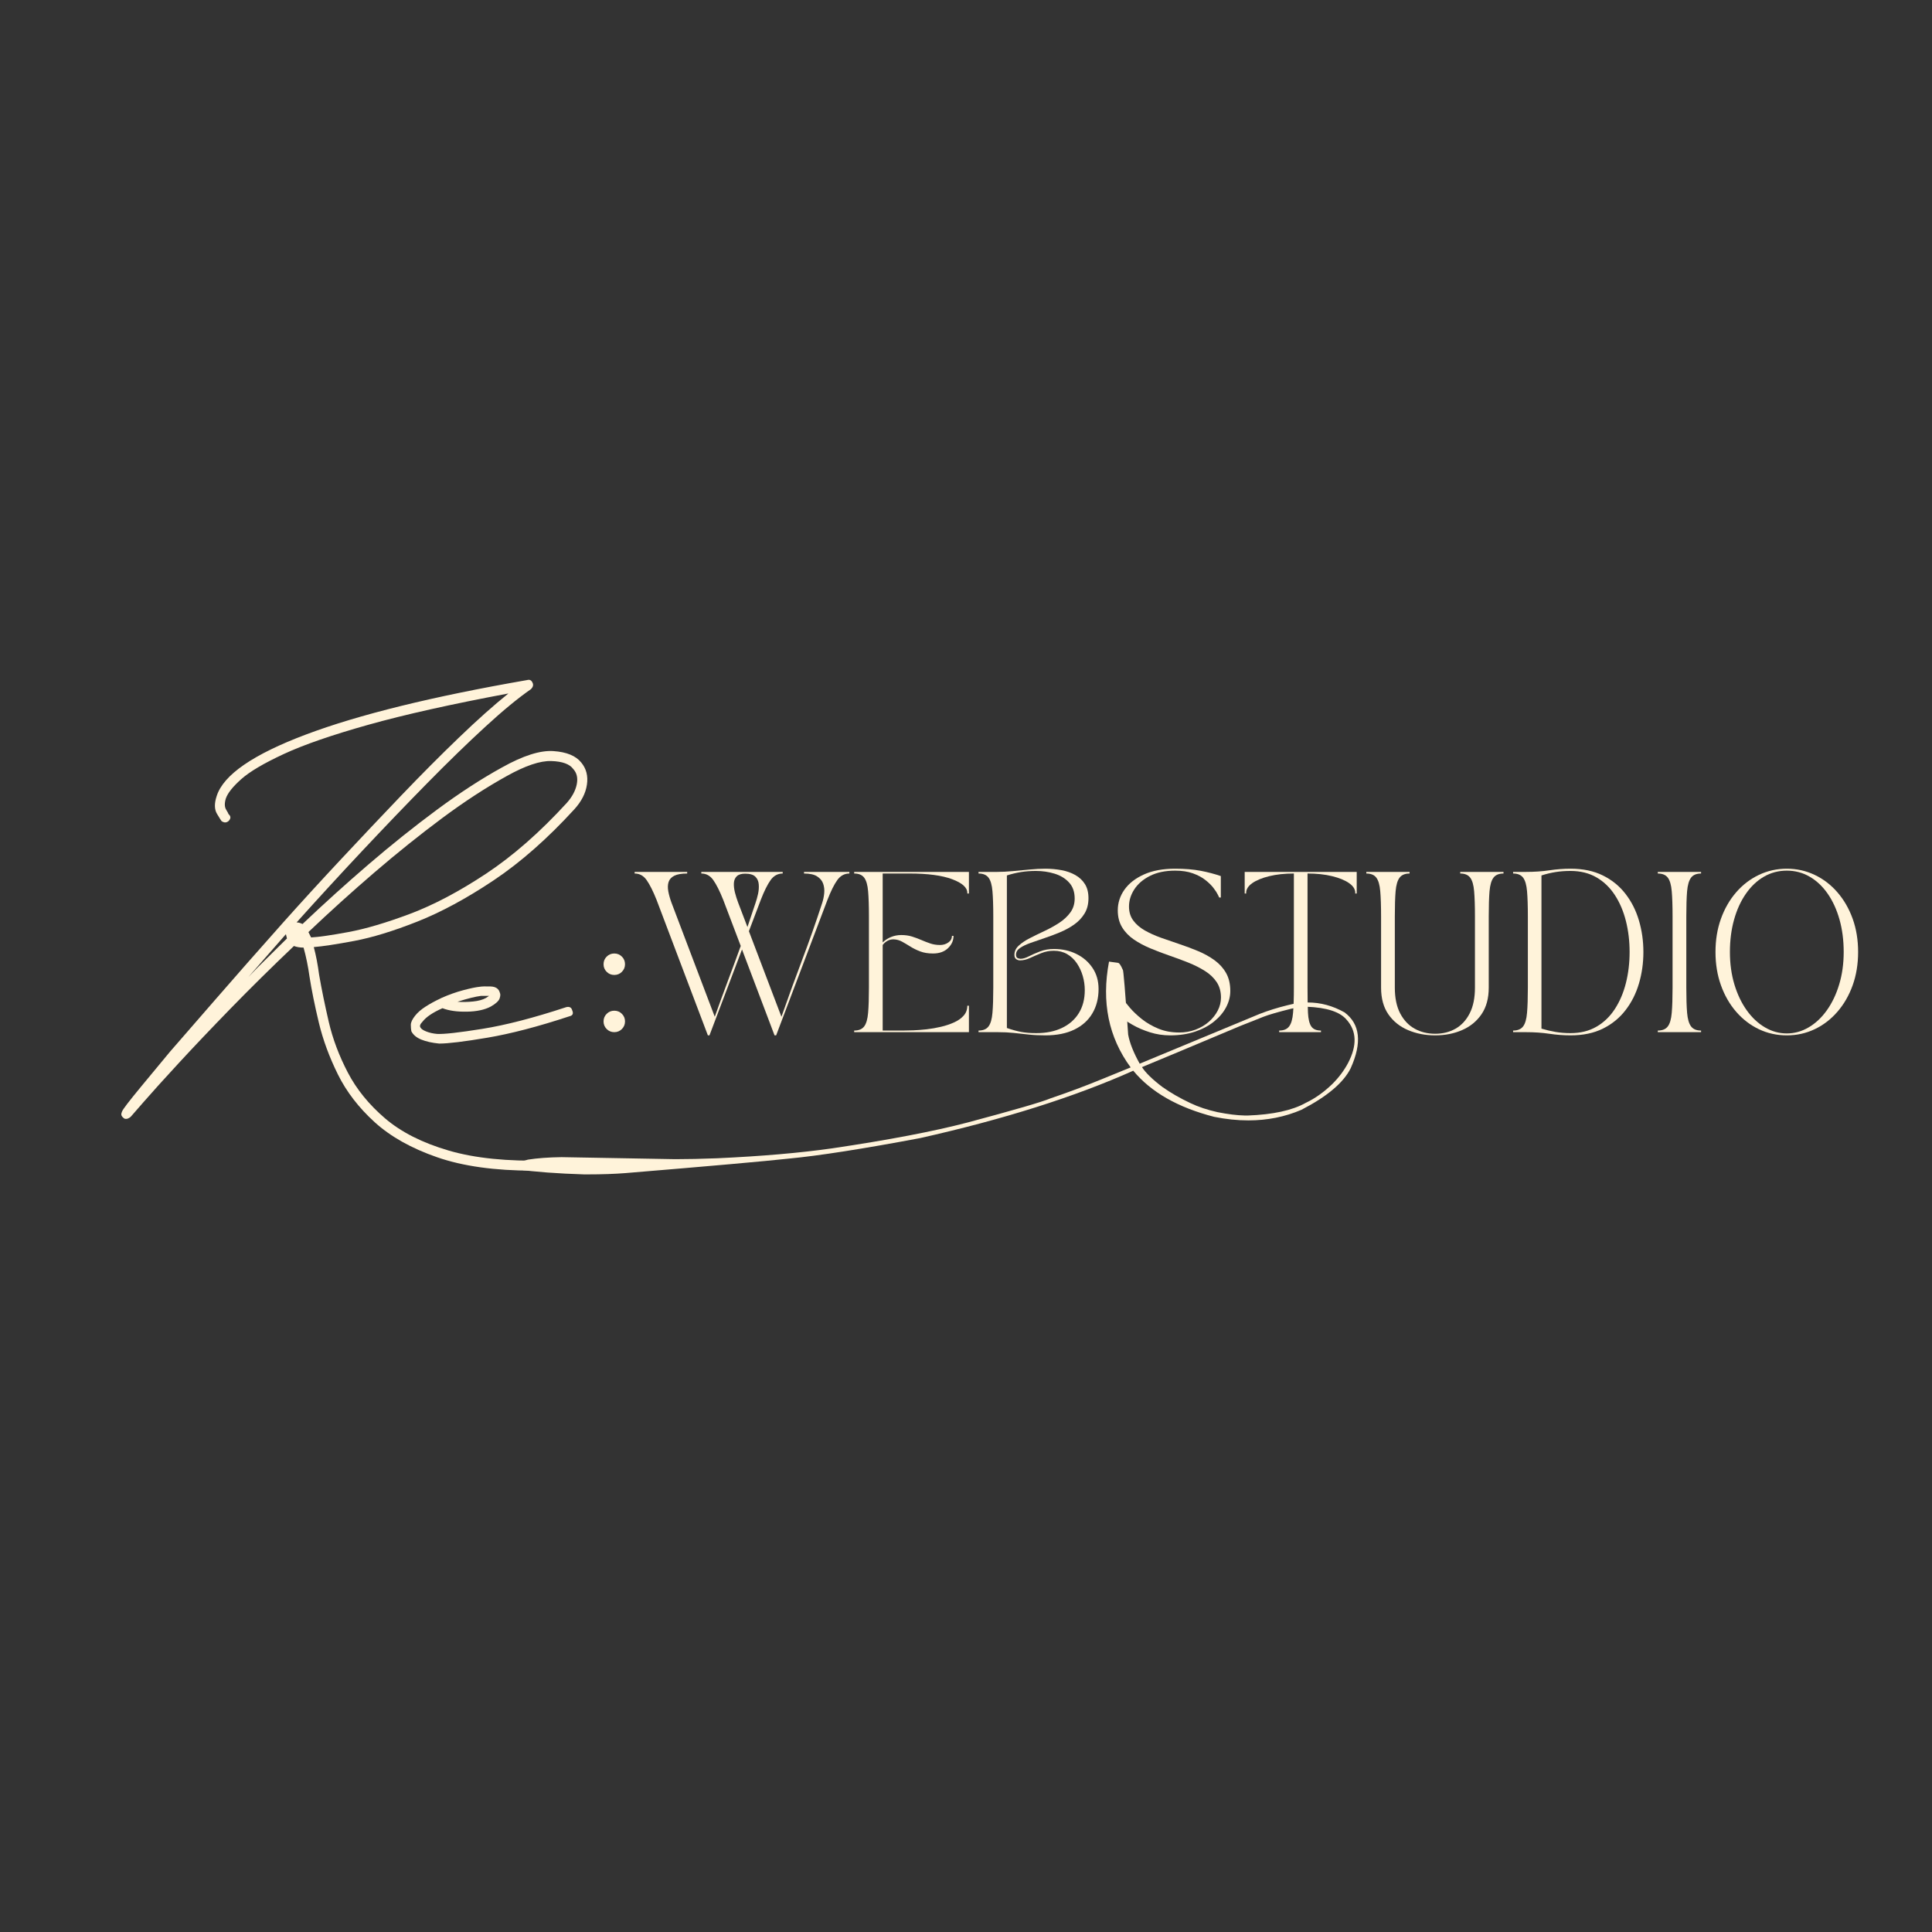 <svg xmlns="http://www.w3.org/2000/svg" xmlns:xlink="http://www.w3.org/1999/xlink" width="1080" viewBox="0 0 810 810" height="1080" preserveAspectRatio="xMidYMid meet"><rect x="0" y="0" width="810" height="810" fill="#333333" stroke="none"/><defs><g></g><clipPath id="1102f9ac04"><path d="M 215 403.164 L 570 403.164 L 570 492.414 L 215 492.414 Z M 215 403.164 " clip-rule="nonzero"></path></clipPath><clipPath id="3b9bd24f8c"><path d="M 0.039 0.164 L 354.52 0.164 L 354.52 89.379 L 0.039 89.379 Z M 0.039 0.164 " clip-rule="nonzero"></path></clipPath><clipPath id="efd2f11658"><rect x="0" width="355" y="0" height="90"></rect></clipPath></defs><g fill="#fff3da" fill-opacity="1"><g transform="translate(249.01, 432.739)"><g><path d="M 4.031 -4.5 C 4.031 -5.758 4.469 -6.82 5.344 -7.688 C 6.219 -8.562 7.281 -9 8.531 -9 C 9.789 -9 10.852 -8.562 11.719 -7.688 C 12.594 -6.82 13.031 -5.758 13.031 -4.5 C 13.031 -3.25 12.594 -2.188 11.719 -1.312 C 10.852 -0.438 9.789 0 8.531 0 C 7.281 0 6.219 -0.438 5.344 -1.312 C 4.469 -2.188 4.031 -3.25 4.031 -4.5 Z M 4.031 -28.484 C 4.031 -29.742 4.469 -30.805 5.344 -31.672 C 6.219 -32.547 7.281 -32.984 8.531 -32.984 C 9.789 -32.984 10.852 -32.547 11.719 -31.672 C 12.594 -30.805 13.031 -29.742 13.031 -28.484 C 13.031 -27.234 12.594 -26.172 11.719 -25.297 C 10.852 -24.422 9.789 -23.984 8.531 -23.984 C 7.281 -23.984 6.219 -24.422 5.344 -25.297 C 4.469 -26.172 4.031 -27.234 4.031 -28.484 Z M 4.031 -28.484 "></path></g></g></g><g fill="#fff3da" fill-opacity="1"><g transform="translate(266.074, 432.739)"><g><path d="M 0 -66.516 L 0 -67.188 L 22.031 -67.188 L 22.031 -66.516 C 19.664 -66.516 17.863 -66.203 16.625 -65.578 C 15.395 -64.953 14.598 -64.078 14.234 -62.953 C 13.879 -61.836 13.836 -60.539 14.109 -59.062 C 14.379 -57.582 14.828 -55.988 15.453 -54.281 L 33.594 -6.453 C 35.344 -11.379 37.145 -16.316 39 -21.266 C 40.863 -26.211 42.691 -31.172 44.484 -36.141 L 37.156 -55.438 C 35.676 -59.145 34.285 -61.914 32.984 -63.75 C 31.691 -65.594 30.016 -66.516 27.953 -66.516 L 27.953 -67.188 L 62.078 -67.188 L 62.078 -66.516 C 60.016 -66.516 58.32 -65.594 57 -63.75 C 55.688 -61.914 54.312 -59.145 52.875 -55.438 L 47.906 -42.328 L 61.547 -6.453 C 64.316 -14.379 67.203 -22.305 70.203 -30.234 C 73.211 -38.16 76.016 -46.113 78.609 -54.094 C 79.055 -55.438 79.348 -56.832 79.484 -58.281 C 79.617 -59.738 79.461 -61.082 79.016 -62.312 C 78.566 -63.551 77.711 -64.562 76.453 -65.344 C 75.203 -66.125 73.391 -66.516 71.016 -66.516 L 71.016 -67.188 L 90.031 -67.188 L 90.031 -66.516 C 87.969 -66.516 86.273 -65.594 84.953 -63.75 C 83.641 -61.914 82.266 -59.145 80.828 -55.438 L 59.328 1.344 L 58.656 1.344 L 45.016 -34.672 L 31.375 1.344 L 30.703 1.344 L 9.203 -55.438 C 7.723 -59.145 6.332 -61.914 5.031 -63.75 C 3.738 -65.594 2.062 -66.516 0 -66.516 Z M 46.359 -66.453 C 44.742 -66.453 43.566 -66.094 42.828 -65.375 C 42.086 -64.656 41.68 -63.703 41.609 -62.516 C 41.547 -61.328 41.691 -60.016 42.047 -58.578 C 42.41 -57.148 42.863 -55.719 43.406 -54.281 L 47.297 -44.078 C 47.879 -45.734 48.438 -47.398 48.969 -49.078 C 49.508 -50.754 50.07 -52.426 50.656 -54.094 C 51.062 -55.25 51.422 -56.531 51.734 -57.938 C 52.047 -59.352 52.145 -60.711 52.031 -62.016 C 51.926 -63.316 51.445 -64.379 50.594 -65.203 C 49.738 -66.035 48.328 -66.453 46.359 -66.453 Z M 46.359 -66.453 "></path></g></g></g><g fill="#fff3da" fill-opacity="1"><g transform="translate(356.1, 432.739)"><g><path d="M 2.016 -66.516 L 2.016 -67.188 L 50.125 -67.188 L 50.125 -58.125 L 49.453 -58.125 L 49.453 -58.391 C 49.453 -60.629 47.332 -62.539 43.094 -64.125 C 38.863 -65.719 32.875 -66.516 25.125 -66.516 L 13.969 -66.516 L 13.969 -37.625 C 15 -38.613 16.176 -39.375 17.5 -39.906 C 18.82 -40.445 20.242 -40.719 21.766 -40.719 C 23.422 -40.719 24.93 -40.504 26.297 -40.078 C 27.672 -39.648 28.973 -39.164 30.203 -38.625 C 31.43 -38.094 32.672 -37.613 33.922 -37.188 C 35.18 -36.758 36.551 -36.547 38.031 -36.547 C 39.332 -36.547 40.484 -36.895 41.484 -37.594 C 42.492 -38.289 43 -39.219 43 -40.375 L 43.672 -40.375 C 43.672 -38.406 42.895 -36.68 41.344 -35.203 C 39.801 -33.723 37.711 -32.984 35.078 -32.984 C 33.016 -32.984 31.219 -33.273 29.688 -33.859 C 28.164 -34.441 26.801 -35.113 25.594 -35.875 C 24.383 -36.633 23.234 -37.316 22.141 -37.922 C 21.047 -38.523 19.891 -38.852 18.672 -38.906 C 17.691 -38.945 16.797 -38.742 15.984 -38.297 C 15.18 -37.848 14.508 -37.266 13.969 -36.547 L 13.969 -0.672 L 22.578 -0.672 C 23.648 -0.672 25.047 -0.703 26.766 -0.766 C 28.492 -0.836 30.363 -0.984 32.375 -1.203 C 34.395 -1.43 36.398 -1.781 38.391 -2.25 C 40.391 -2.719 42.227 -3.332 43.906 -4.094 C 45.582 -4.852 46.926 -5.805 47.938 -6.953 C 48.945 -8.098 49.453 -9.477 49.453 -11.094 L 50.125 -11.094 L 50.125 0 L 2.016 0 L 2.016 -0.672 C 3.941 -0.672 5.344 -1.254 6.219 -2.422 C 7.094 -3.586 7.641 -5.488 7.859 -8.125 C 8.086 -10.77 8.203 -14.285 8.203 -18.672 L 8.203 -48.516 C 8.203 -52.941 8.086 -56.461 7.859 -59.078 C 7.641 -61.703 7.094 -63.598 6.219 -64.766 C 5.344 -65.93 3.941 -66.516 2.016 -66.516 Z M 2.016 -66.516 "></path></g></g></g><g fill="#fff3da" fill-opacity="1"><g transform="translate(408.235, 432.739)"><g><path d="M 2.016 -67.188 L 9.812 -67.188 C 11.781 -67.188 13.953 -67.297 16.328 -67.516 C 18.703 -67.742 21.078 -67.969 23.453 -68.188 C 25.828 -68.414 28 -68.531 29.969 -68.531 C 32.344 -68.531 34.613 -68.328 36.781 -67.922 C 38.957 -67.523 40.895 -66.844 42.594 -65.875 C 44.301 -64.914 45.645 -63.648 46.625 -62.078 C 47.613 -60.516 48.109 -58.547 48.109 -56.172 C 48.109 -53.66 47.555 -51.508 46.453 -49.719 C 45.359 -47.926 43.906 -46.391 42.094 -45.109 C 40.281 -43.836 38.297 -42.754 36.141 -41.859 C 33.992 -40.961 31.844 -40.156 29.688 -39.438 C 27.539 -38.719 25.562 -38.035 23.75 -37.391 C 21.938 -36.742 20.477 -36.035 19.375 -35.266 C 18.281 -34.504 17.734 -33.586 17.734 -32.516 C 17.734 -31.754 17.957 -31.27 18.406 -31.062 C 18.852 -30.863 19.281 -30.766 19.688 -30.766 C 20.625 -30.766 21.773 -31.113 23.141 -31.812 C 24.516 -32.508 26.07 -33.191 27.812 -33.859 C 29.562 -34.535 31.508 -34.875 33.656 -34.875 C 37.102 -34.875 40.238 -34.176 43.062 -32.781 C 45.883 -31.395 48.133 -29.445 49.812 -26.938 C 51.5 -24.438 52.344 -21.484 52.344 -18.078 C 52.344 -14.223 51.477 -10.828 49.75 -7.891 C 48.031 -4.961 45.508 -2.691 42.188 -1.078 C 38.875 0.535 34.82 1.344 30.031 1.344 C 27.438 1.344 25.098 1.227 23.016 1 C 20.93 0.781 18.867 0.555 16.828 0.328 C 14.797 0.109 12.547 0 10.078 0 L 2.016 0 L 2.016 -0.672 C 3.941 -0.672 5.344 -1.254 6.219 -2.422 C 7.094 -3.586 7.641 -5.488 7.859 -8.125 C 8.086 -10.77 8.203 -14.285 8.203 -18.672 L 8.203 -48.516 C 8.203 -52.941 8.086 -56.461 7.859 -59.078 C 7.641 -61.703 7.094 -63.598 6.219 -64.766 C 5.344 -65.93 3.941 -66.516 2.016 -66.516 Z M 13.906 -65.703 L 13.906 -1.75 C 15.969 -1.031 17.914 -0.488 19.75 -0.125 C 21.594 0.227 23.742 0.406 26.203 0.406 C 30.367 0.406 33.973 -0.32 37.016 -1.781 C 40.066 -3.238 42.422 -5.312 44.078 -8 C 45.734 -10.688 46.562 -13.891 46.562 -17.609 C 46.562 -19.617 46.281 -21.598 45.719 -23.547 C 45.156 -25.492 44.328 -27.273 43.234 -28.891 C 42.141 -30.504 40.785 -31.781 39.172 -32.719 C 37.555 -33.656 35.695 -34.125 33.594 -34.125 C 31.707 -34.125 29.938 -33.785 28.281 -33.109 C 26.625 -32.441 25.066 -31.77 23.609 -31.094 C 22.16 -30.426 20.766 -30.094 19.422 -30.094 C 18.836 -30.094 18.297 -30.27 17.797 -30.625 C 17.305 -30.988 17.062 -31.578 17.062 -32.391 C 17.062 -33.867 17.664 -35.164 18.875 -36.281 C 20.082 -37.406 21.648 -38.457 23.578 -39.438 C 25.504 -40.426 27.539 -41.422 29.688 -42.422 C 31.844 -43.43 33.883 -44.562 35.812 -45.812 C 37.738 -47.07 39.305 -48.531 40.516 -50.188 C 41.723 -51.844 42.328 -53.789 42.328 -56.031 C 42.328 -58.812 41.539 -61.051 39.969 -62.75 C 38.406 -64.457 36.379 -65.691 33.891 -66.453 C 31.41 -67.211 28.801 -67.594 26.062 -67.594 C 23.875 -67.594 21.789 -67.438 19.812 -67.125 C 17.844 -66.812 15.875 -66.336 13.906 -65.703 Z M 13.906 -65.703 "></path></g></g></g><g fill="#fff3da" fill-opacity="1"><g transform="translate(464.602, 432.739)"><g><path d="M 4.031 -51.062 C 4.031 -54.195 4.957 -57.082 6.812 -59.719 C 8.676 -62.363 11.398 -64.492 14.984 -66.109 C 18.566 -67.723 22.93 -68.531 28.078 -68.531 C 32.203 -68.531 35.773 -68.238 38.797 -67.656 C 41.828 -67.07 44.641 -66.332 47.234 -65.438 L 47.234 -56.438 L 46.562 -56.438 C 46.562 -56.438 46.379 -56.816 46.016 -57.578 C 45.66 -58.336 45.055 -59.273 44.203 -60.391 C 43.359 -61.516 42.227 -62.633 40.812 -63.75 C 39.406 -64.875 37.648 -65.816 35.547 -66.578 C 33.441 -67.336 30.953 -67.719 28.078 -67.719 C 23.922 -67.719 20.395 -66.977 17.5 -65.5 C 14.613 -64.031 12.43 -62.148 10.953 -59.859 C 9.473 -57.578 8.734 -55.18 8.734 -52.672 C 8.734 -50.391 9.328 -48.441 10.516 -46.828 C 11.703 -45.211 13.312 -43.82 15.344 -42.656 C 17.383 -41.5 19.66 -40.473 22.172 -39.578 C 24.68 -38.68 27.281 -37.785 29.969 -36.891 C 32.656 -35.992 35.25 -35.02 37.75 -33.969 C 40.258 -32.914 42.535 -31.648 44.578 -30.172 C 46.617 -28.691 48.234 -26.91 49.422 -24.828 C 50.609 -22.742 51.203 -20.223 51.203 -17.266 C 51.203 -14.941 50.617 -12.672 49.453 -10.453 C 48.285 -8.234 46.602 -6.238 44.406 -4.469 C 42.219 -2.695 39.578 -1.285 36.484 -0.234 C 33.391 0.816 29.895 1.344 26 1.344 C 23.039 1.344 20.219 0.914 17.531 0.062 C 14.844 -0.781 12.379 -1.844 10.141 -3.125 C 7.898 -4.406 5.953 -5.648 4.297 -6.859 L 4.297 -15.859 L 4.969 -15.859 C 4.969 -15.859 5.316 -15.316 6.016 -14.234 C 6.711 -13.16 7.742 -11.828 9.109 -10.234 C 10.473 -8.648 12.148 -7.062 14.141 -5.469 C 16.141 -3.883 18.445 -2.551 21.062 -1.469 C 23.688 -0.395 26.586 0.141 29.766 0.141 C 32.223 0.141 34.516 -0.258 36.641 -1.062 C 38.773 -1.875 40.633 -2.973 42.219 -4.359 C 43.812 -5.754 45.055 -7.32 45.953 -9.062 C 46.848 -10.812 47.297 -12.629 47.297 -14.516 C 47.297 -17.023 46.691 -19.188 45.484 -21 C 44.273 -22.812 42.641 -24.363 40.578 -25.656 C 38.516 -26.957 36.195 -28.125 33.625 -29.156 C 31.051 -30.188 28.395 -31.172 25.656 -32.109 C 22.926 -33.055 20.273 -34.066 17.703 -35.141 C 15.129 -36.211 12.812 -37.453 10.75 -38.859 C 8.688 -40.273 7.051 -41.977 5.844 -43.969 C 4.633 -45.969 4.031 -48.332 4.031 -51.062 Z M 4.031 -51.062 "></path></g></g></g><g fill="#fff3da" fill-opacity="1"><g transform="translate(519.827, 432.739)"><g><path d="M 2.016 -67.188 L 48.984 -67.188 L 48.984 -58.125 L 48.312 -58.125 C 48.312 -58.207 48.32 -58.238 48.344 -58.219 C 48.363 -58.195 48.375 -58.254 48.375 -58.391 C 48.375 -59.91 47.508 -61.273 45.781 -62.484 C 44.062 -63.691 41.688 -64.664 38.656 -65.406 C 35.633 -66.145 32.203 -66.516 28.359 -66.516 L 28.359 -18.672 C 28.359 -14.285 28.422 -10.77 28.547 -8.125 C 28.68 -5.488 29.141 -3.586 29.922 -2.422 C 30.711 -1.254 32.07 -0.672 34 -0.672 L 34 0 L 16.469 0 L 16.469 -0.672 C 18.383 -0.672 19.781 -1.254 20.656 -2.422 C 21.531 -3.586 22.078 -5.488 22.297 -8.125 C 22.523 -10.77 22.641 -14.285 22.641 -18.672 L 22.641 -66.516 C 18.785 -66.516 15.348 -66.145 12.328 -65.406 C 9.305 -64.664 6.93 -63.691 5.203 -62.484 C 3.484 -61.273 2.625 -59.91 2.625 -58.391 C 2.625 -58.254 2.633 -58.195 2.656 -58.219 C 2.676 -58.238 2.688 -58.207 2.688 -58.125 L 2.016 -58.125 Z M 2.016 -67.188 "></path></g></g></g><g fill="#fff3da" fill-opacity="1"><g transform="translate(570.819, 432.739)"><g><path d="M 2.016 -66.516 L 2.016 -67.188 L 20.156 -67.188 L 20.156 -66.516 C 18.227 -66.516 16.828 -65.93 15.953 -64.766 C 15.078 -63.598 14.523 -61.703 14.297 -59.078 C 14.078 -56.461 13.969 -52.941 13.969 -48.516 L 13.969 -18.672 C 13.969 -14.328 14.719 -10.723 16.219 -7.859 C 17.727 -4.992 19.758 -2.852 22.312 -1.438 C 24.863 -0.031 27.727 0.672 30.906 0.672 C 34.082 0.672 36.926 -0.039 39.438 -1.469 C 41.945 -2.906 43.926 -5.055 45.375 -7.922 C 46.832 -10.797 47.562 -14.379 47.562 -18.672 L 47.562 -48.516 C 47.562 -52.941 47.445 -56.461 47.219 -59.078 C 47 -61.703 46.453 -63.598 45.578 -64.766 C 44.711 -65.93 43.316 -66.516 41.391 -66.516 L 41.391 -67.188 L 59.531 -67.188 L 59.531 -66.516 C 57.602 -66.516 56.203 -65.93 55.328 -64.766 C 54.453 -63.598 53.898 -61.703 53.672 -59.078 C 53.453 -56.461 53.344 -52.941 53.344 -48.516 L 53.344 -18.672 C 53.344 -14.191 52.332 -10.473 50.312 -7.516 C 48.301 -4.566 45.594 -2.352 42.188 -0.875 C 38.789 0.602 35.031 1.344 30.906 1.344 C 26.781 1.344 22.992 0.613 19.547 -0.844 C 16.098 -2.301 13.344 -4.504 11.281 -7.453 C 9.227 -10.41 8.203 -14.148 8.203 -18.672 L 8.203 -48.516 C 8.203 -52.941 8.086 -56.461 7.859 -59.078 C 7.641 -61.703 7.094 -63.598 6.219 -64.766 C 5.344 -65.93 3.941 -66.516 2.016 -66.516 Z M 2.016 -66.516 "></path></g></g></g><g fill="#fff3da" fill-opacity="1"><g transform="translate(632.359, 432.739)"><g><path d="M 2.016 0 L 2.016 -0.672 C 3.941 -0.672 5.344 -1.254 6.219 -2.422 C 7.094 -3.586 7.641 -5.488 7.859 -8.125 C 8.086 -10.77 8.203 -14.285 8.203 -18.672 L 8.203 -48.516 C 8.203 -52.941 8.086 -56.461 7.859 -59.078 C 7.641 -61.703 7.094 -63.598 6.219 -64.766 C 5.344 -65.93 3.941 -66.516 2.016 -66.516 L 2.016 -67.188 L 7.391 -67.188 C 10.93 -67.188 14.203 -67.41 17.203 -67.859 C 20.203 -68.305 23.18 -68.531 26.141 -68.531 C 31.336 -68.531 35.836 -67.586 39.641 -65.703 C 43.453 -63.828 46.617 -61.254 49.141 -57.984 C 51.672 -54.711 53.551 -50.984 54.781 -46.797 C 56.02 -42.609 56.641 -38.207 56.641 -33.594 C 56.641 -28.977 56.02 -24.578 54.781 -20.391 C 53.551 -16.203 51.672 -12.473 49.141 -9.203 C 46.617 -5.93 43.453 -3.352 39.641 -1.469 C 35.836 0.406 31.336 1.344 26.141 1.344 C 23.18 1.344 20.203 1.117 17.203 0.672 C 14.203 0.223 10.93 0 7.391 0 Z M 13.906 -65.703 L 13.906 -1.484 C 15.875 -0.898 17.844 -0.438 19.812 -0.094 C 21.789 0.238 23.875 0.406 26.062 0.406 C 30.227 0.406 33.859 -0.488 36.953 -2.281 C 40.047 -4.07 42.617 -6.547 44.672 -9.703 C 46.734 -12.867 48.281 -16.5 49.312 -20.594 C 50.344 -24.688 50.859 -29.02 50.859 -33.594 C 50.859 -38.164 50.344 -42.5 49.312 -46.594 C 48.281 -50.695 46.734 -54.328 44.672 -57.484 C 42.617 -60.641 40.047 -63.113 36.953 -64.906 C 33.859 -66.695 30.227 -67.594 26.062 -67.594 C 23.875 -67.594 21.789 -67.438 19.812 -67.125 C 17.844 -66.812 15.875 -66.336 13.906 -65.703 Z M 13.906 -65.703 "></path></g></g></g><g fill="#fff3da" fill-opacity="1"><g transform="translate(693.026, 432.739)"><g><path d="M 2.016 -66.516 L 2.016 -67.188 L 20.156 -67.188 L 20.156 -66.516 C 18.227 -66.516 16.828 -65.93 15.953 -64.766 C 15.078 -63.598 14.523 -61.703 14.297 -59.078 C 14.078 -56.461 13.969 -52.941 13.969 -48.516 L 13.969 -18.672 C 13.969 -14.285 14.078 -10.77 14.297 -8.125 C 14.523 -5.488 15.078 -3.586 15.953 -2.422 C 16.828 -1.254 18.227 -0.672 20.156 -0.672 L 20.156 0 L 2.016 0 L 2.016 -0.672 C 3.941 -0.672 5.344 -1.254 6.219 -2.422 C 7.094 -3.586 7.641 -5.488 7.859 -8.125 C 8.086 -10.77 8.203 -14.285 8.203 -18.672 L 8.203 -48.516 C 8.203 -52.941 8.086 -56.461 7.859 -59.078 C 7.641 -61.703 7.094 -63.598 6.219 -64.766 C 5.344 -65.93 3.941 -66.516 2.016 -66.516 Z M 2.016 -66.516 "></path></g></g></g><g fill="#fff3da" fill-opacity="1"><g transform="translate(715.197, 432.739)"><g><path d="M 33.938 1.344 C 29.77 1.344 25.867 0.484 22.234 -1.234 C 18.609 -2.961 15.426 -5.406 12.688 -8.562 C 9.957 -11.719 7.832 -15.422 6.312 -19.672 C 4.789 -23.93 4.031 -28.57 4.031 -33.594 C 4.031 -38.656 4.789 -43.301 6.312 -47.531 C 7.832 -51.77 9.957 -55.469 12.688 -58.625 C 15.426 -61.781 18.609 -64.219 22.234 -65.938 C 25.867 -67.664 29.77 -68.531 33.938 -68.531 C 38.094 -68.531 41.984 -67.664 45.609 -65.938 C 49.242 -64.219 52.426 -61.781 55.156 -58.625 C 57.895 -55.469 60.023 -51.77 61.547 -47.531 C 63.066 -43.301 63.828 -38.656 63.828 -33.594 C 63.828 -28.57 63.066 -23.93 61.547 -19.672 C 60.023 -15.422 57.895 -11.719 55.156 -8.562 C 52.426 -5.406 49.242 -2.961 45.609 -1.234 C 41.984 0.484 38.094 1.344 33.938 1.344 Z M 33.938 -67.719 C 30.438 -67.719 27.227 -66.867 24.312 -65.172 C 21.406 -63.473 18.891 -61.086 16.766 -58.016 C 14.641 -54.953 12.992 -51.348 11.828 -47.203 C 10.66 -43.055 10.078 -38.52 10.078 -33.594 C 10.078 -28.707 10.703 -24.18 11.953 -20.016 C 13.211 -15.859 14.938 -12.242 17.125 -9.172 C 19.32 -6.098 21.863 -3.711 24.75 -2.016 C 27.645 -0.316 30.707 0.531 33.938 0.531 C 37.156 0.531 40.207 -0.316 43.094 -2.016 C 45.988 -3.711 48.531 -6.098 50.719 -9.172 C 52.914 -12.242 54.641 -15.859 55.891 -20.016 C 57.148 -24.18 57.781 -28.707 57.781 -33.594 C 57.781 -38.52 57.195 -43.055 56.031 -47.203 C 54.863 -51.348 53.219 -54.953 51.094 -58.016 C 48.969 -61.086 46.445 -63.473 43.531 -65.172 C 40.625 -66.867 37.426 -67.719 33.938 -67.719 Z M 33.938 -67.719 "></path></g></g></g><g clip-path="url(#1102f9ac04)"><g transform="matrix(1, 0, 0, 1, 215, 403)"><g clip-path="url(#efd2f11658)"><g clip-path="url(#3b9bd24f8c)"><path fill="#fff3da" d="M 31.184 89.371 C 37.301 89.371 42.652 89.188 47.238 88.824 C 82.57 85.902 105.352 83.879 115.578 82.762 C 128.281 81.562 146.684 78.688 170.785 74.148 C 205.805 66.289 235.582 56.875 260.125 45.898 C 267.562 54.895 278.859 61.34 294.02 65.234 C 298.984 66.234 303.773 66.734 308.383 66.734 C 316.328 66.734 323.746 65.25 330.641 62.281 C 341.395 56.73 348.281 50.918 351.293 44.844 C 356.109 34.102 355.238 26.301 348.684 21.438 C 343.758 18.676 338.641 17.293 333.34 17.293 C 330.523 17.293 327.656 17.68 324.734 18.461 C 320.66 19.457 316.801 20.66 313.156 22.07 L 262.828 42.957 C 260.23 38.297 258.613 34.223 257.984 30.738 C 256.746 12.594 255.996 3.52 255.734 3.52 C 255.727 3.52 255.719 3.527 255.711 3.543 C 254.949 1.781 254.328 0.836 253.844 0.707 L 249.961 0.16 C 246.742 17.145 249.766 31.93 259.035 44.516 L 246.684 49.562 C 239.816 52.375 232.711 55.027 225.363 57.516 C 221.992 58.961 210.426 62.328 190.668 67.613 C 176.309 71.359 157.41 74.965 133.98 78.434 C 120.434 80.363 104.328 81.758 85.66 82.609 C 79.082 82.863 73.215 82.988 68.059 82.988 L 20.434 82.141 C 15 82.211 10.289 82.559 6.305 83.184 C 0.078 84.957 -1.414 86.324 1.82 87.277 C 9.477 88.332 18.84 89.027 29.91 89.371 L 30.238 89.367 C 30.555 89.371 30.871 89.371 31.184 89.371 Z M 308.02 64.691 L 306.742 64.676 C 303.621 64.613 299.855 64.145 295.449 63.273 C 291.203 62.332 287.395 61.059 284.031 59.457 C 279.688 57.406 275.797 55.164 272.355 52.73 C 268.172 49.566 265.312 46.789 263.777 44.395 C 269.879 41.891 283.664 36.117 305.133 27.078 L 314.762 23.266 C 316.895 22.426 320.766 21.305 326.375 19.902 C 329.098 19.344 331.121 19.066 332.445 19.066 C 332.57 19.066 332.691 19.07 332.805 19.074 C 341.219 19.402 346.805 21.219 349.57 24.523 C 353.828 29.273 354.02 35.34 350.152 42.727 C 348.5 45.832 346.309 48.754 343.578 51.484 C 340.043 54.898 336.332 57.531 332.449 59.375 C 326.809 62.539 318.668 64.309 308.02 64.691 Z M 308.02 64.691 " fill-opacity="1" fill-rule="nonzero"></path></g></g></g></g><g fill="#fff3da" fill-opacity="1"><g transform="translate(-5.351, 457.085)"><g><path d="M 228.844 33.719 C 212.812 33.719 199.398 31.844 188.609 28.094 C 177.816 24.352 169.082 19.445 162.406 13.375 C 155.738 7.301 150.609 0.633 147.016 -6.625 C 143.422 -13.895 140.758 -21.125 139.031 -28.312 C 137.312 -35.508 136.004 -41.957 135.109 -47.656 C 134.504 -52 133.676 -56.047 132.625 -59.797 C 131.125 -59.797 129.773 -60.02 128.578 -60.469 C 119.141 -51.477 110.297 -42.75 102.047 -34.281 C 93.805 -25.812 86.578 -18.203 80.359 -11.453 C 74.141 -4.711 69.27 0.676 65.75 4.719 C 62.227 8.77 60.395 10.867 60.25 11.016 L 60.016 11.234 C 59.867 11.391 59.57 11.578 59.125 11.797 C 58.676 12.023 58.148 12.066 57.547 11.922 C 56.648 11.316 56.203 10.711 56.203 10.109 C 56.203 9.816 56.312 9.406 56.531 8.875 C 56.758 8.352 57.473 7.305 58.672 5.734 C 59.867 4.16 61.891 1.648 64.734 -1.797 C 67.586 -5.242 71.562 -10.039 76.656 -16.188 C 80.852 -20.977 87.109 -28.172 95.422 -37.766 C 103.742 -47.359 113.375 -58.301 124.312 -70.594 C 131.801 -78.977 139.781 -87.703 148.25 -96.766 C 156.719 -105.836 165.145 -114.754 173.531 -123.516 C 181.926 -132.285 189.984 -140.379 197.703 -147.797 C 205.422 -155.223 212.352 -161.406 218.5 -166.344 C 194.52 -161.852 174.926 -157.473 159.719 -153.203 C 144.508 -148.93 132.707 -144.848 124.312 -140.953 C 115.914 -137.055 109.957 -133.531 106.438 -130.375 C 102.914 -127.227 100.781 -124.535 100.031 -122.297 C 99.438 -120.336 99.473 -118.797 100.141 -117.672 C 100.816 -116.555 101.156 -115.922 101.156 -115.766 C 102.207 -114.867 102.207 -113.895 101.156 -112.844 C 100.258 -112.094 99.285 -112.094 98.234 -112.844 C 98.086 -113 97.453 -114.008 96.328 -115.875 C 95.203 -117.75 95.164 -120.258 96.219 -123.406 C 99.062 -132.25 111.535 -140.828 133.641 -149.141 C 155.742 -157.461 186.656 -165.07 226.375 -171.969 C 227.414 -172.27 228.164 -171.895 228.625 -170.844 C 229.07 -169.945 228.844 -169.047 227.938 -168.141 C 222.539 -164.398 216.133 -159.117 208.719 -152.297 C 201.301 -145.484 193.207 -137.617 184.438 -128.703 C 175.676 -119.785 166.613 -110.344 157.25 -100.375 C 147.883 -90.406 138.703 -80.398 129.703 -70.359 C 130.453 -70.359 131.281 -70.133 132.188 -69.688 C 141.176 -78.227 150.426 -86.582 159.938 -94.75 C 169.457 -102.914 178.973 -110.52 188.484 -117.562 C 198.004 -124.613 207.113 -130.535 215.812 -135.328 C 224.645 -140.273 231.832 -142.562 237.375 -142.188 C 242.926 -141.812 246.828 -140.195 249.078 -137.344 C 251.172 -134.801 251.953 -131.727 251.422 -128.125 C 250.898 -124.531 249.145 -121.086 246.156 -117.797 C 234.914 -105.504 223.633 -95.57 212.312 -88 C 201 -80.438 190.32 -74.664 180.281 -70.688 C 170.238 -66.719 161.43 -64.02 153.859 -62.594 C 146.297 -61.176 140.645 -60.316 136.906 -60.016 C 137.352 -58.367 137.766 -56.57 138.141 -54.625 C 138.516 -52.676 138.852 -50.578 139.156 -48.328 C 140.195 -42.336 141.539 -35.781 143.188 -28.656 C 144.844 -21.539 147.504 -14.461 151.172 -7.422 C 154.848 -0.379 160.055 6.023 166.797 11.797 C 173.547 17.566 182.426 22.062 193.438 25.281 C 204.445 28.508 218.125 29.898 234.469 29.453 C 235.812 29.453 236.484 30.125 236.484 31.469 C 236.484 32.82 235.812 33.5 234.469 33.5 Z M 135.781 -64.062 C 138.926 -64.219 144.129 -64.969 151.391 -66.312 C 158.66 -67.664 167.281 -70.211 177.25 -73.953 C 187.219 -77.703 197.859 -83.32 209.172 -90.812 C 220.484 -98.312 231.758 -108.203 243 -120.484 C 245.25 -123.035 246.633 -125.625 247.156 -128.25 C 247.688 -130.875 247.203 -133.008 245.703 -134.656 C 244.203 -136.75 241.129 -137.867 236.484 -138.016 C 231.836 -138.172 225.617 -136.078 217.828 -131.734 C 209.141 -126.93 200.109 -121.047 190.734 -114.078 C 181.367 -107.109 171.926 -99.539 162.406 -91.375 C 152.895 -83.207 143.645 -74.852 134.656 -66.312 Z M 109.469 -47.438 C 112.02 -50.133 114.645 -52.789 117.344 -55.406 C 120.039 -58.031 122.812 -60.77 125.656 -63.625 L 125.219 -65.422 Z M 109.469 -47.438 "></path></g></g></g><g fill="#fff3da" fill-opacity="1"><g transform="translate(178.758, 457.085)"><g><path d="M 5.391 -19.562 C 2.398 -19.852 -0.102 -20.41 -2.125 -21.234 C -4.156 -22.066 -5.547 -23.234 -6.297 -24.734 C -6.441 -25.484 -6.516 -26.379 -6.516 -27.422 C -6.516 -28.473 -5.914 -29.75 -4.719 -31.25 C -3.664 -32.594 -2.203 -33.863 -0.328 -35.062 C 1.535 -36.258 3.594 -37.383 5.844 -38.438 L 6.297 -38.672 C 9.297 -40.016 12.328 -41.098 15.391 -41.922 C 18.461 -42.742 20.828 -43.234 22.484 -43.391 C 23.379 -43.535 24.875 -43.57 26.969 -43.5 C 29.07 -43.426 30.348 -42.562 30.797 -40.906 C 31.098 -40.312 31.062 -39.488 30.688 -38.438 C 30.312 -37.383 29.07 -36.258 26.969 -35.062 C 24.426 -33.719 21.094 -33.008 16.969 -32.938 C 12.852 -32.863 9.445 -33.348 6.75 -34.391 C 2.695 -32.598 -0.078 -30.727 -1.578 -28.781 C -2.617 -27.727 -2.914 -26.898 -2.469 -26.297 C -2.164 -25.703 -1.344 -25.141 0 -24.609 C 1.344 -24.086 2.844 -23.754 4.5 -23.609 C 7.344 -23.453 13.672 -24.16 23.484 -25.734 C 33.305 -27.305 45.035 -30.344 58.672 -34.844 C 60.016 -35.145 60.836 -34.695 61.141 -33.5 C 61.742 -32.145 61.367 -31.316 60.016 -31.016 C 46.828 -26.672 35.363 -23.676 25.625 -22.031 C 15.883 -20.383 9.141 -19.562 5.391 -19.562 Z M 13.031 -37.094 C 15.133 -36.938 17.305 -36.973 19.547 -37.203 C 21.797 -37.43 23.598 -37.922 24.953 -38.672 L 26.297 -39.562 L 22.922 -39.562 C 20.523 -39.258 17.227 -38.438 13.031 -37.094 Z M 13.031 -37.094 "></path></g></g></g></svg>
